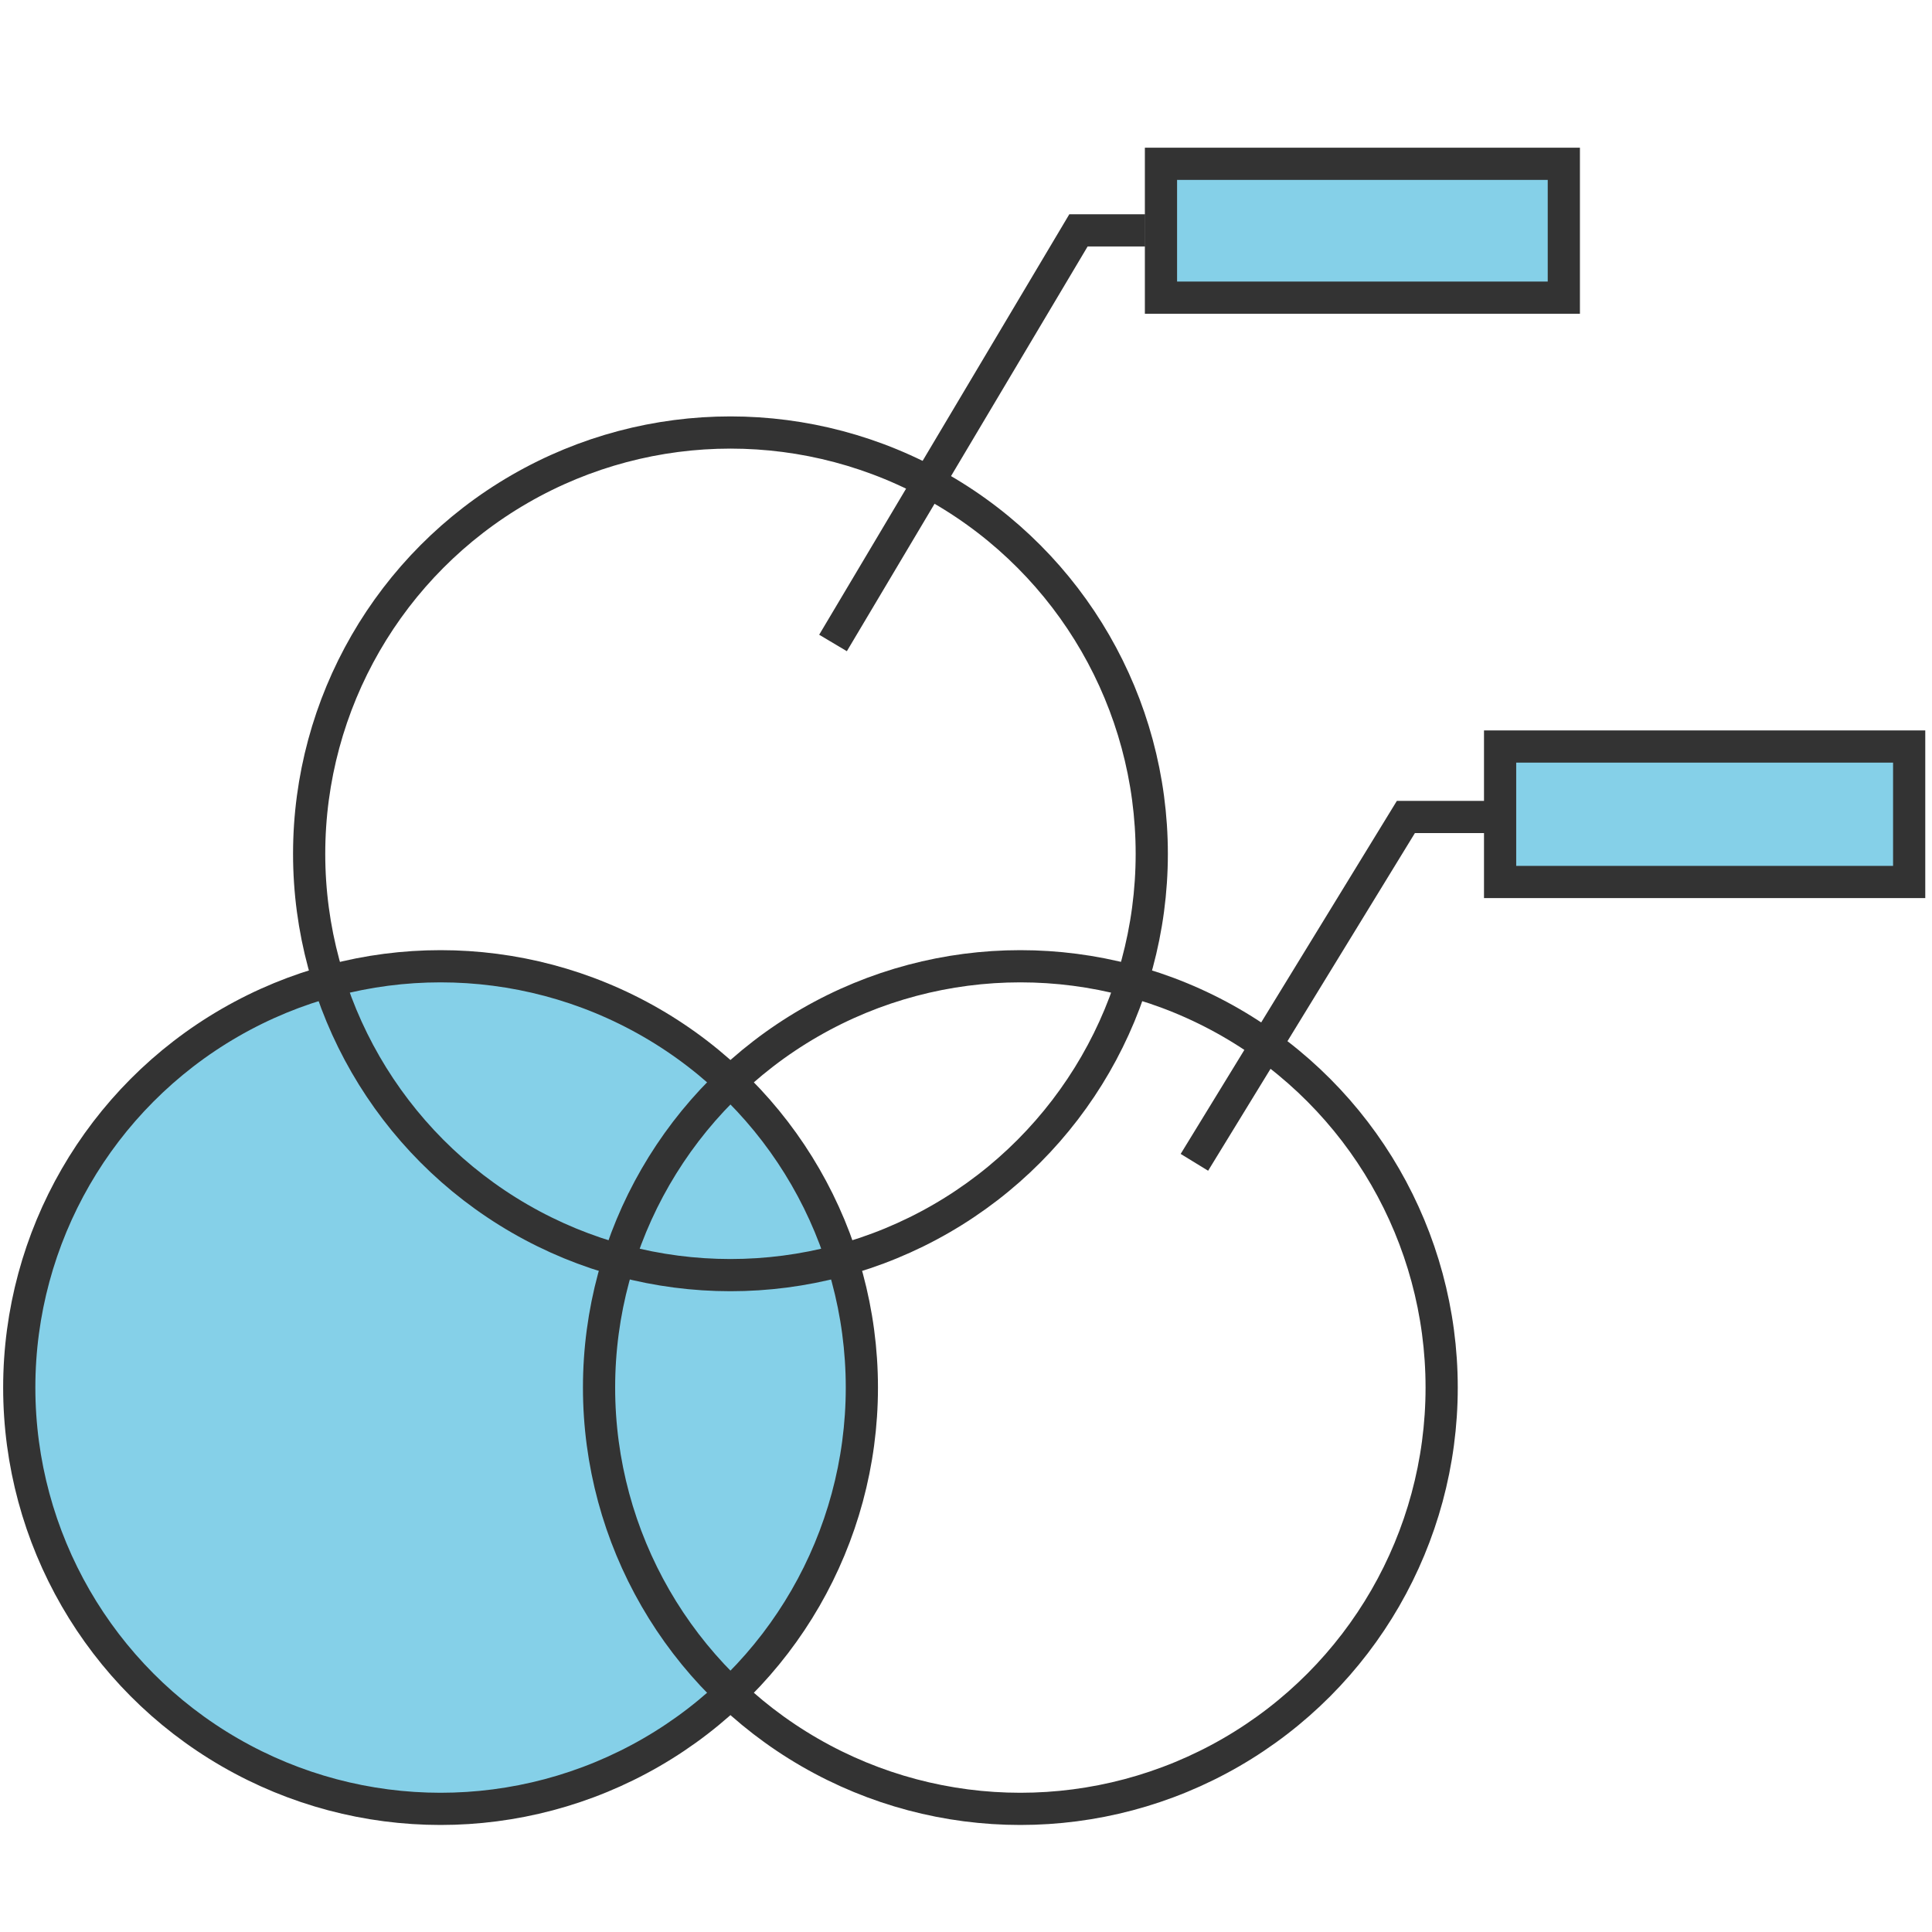 <?xml version="1.0" encoding="UTF-8"?><svg xmlns="http://www.w3.org/2000/svg" viewBox="0 0 60 60"><defs><style>.cls-1,.cls-2{fill:none;}.cls-3{fill:#85d0e8;}.cls-2{stroke:#333;stroke-miterlimit:10;}</style></defs><g id="_レイヤー_4"><circle class="cls-3" cx="13.682" cy="43.092" r="13.084"/><rect class="cls-3" x="36.055" y="5.087" width="12.511" height="4.157"/><rect class="cls-3" x="46.587" y="23.184" width="12.704" height="4.207"/></g><g id="_レイヤー_2"><circle class="cls-2" cx="13.682" cy="43.092" r="13.084"/><circle class="cls-2" cx="31.688" cy="43.092" r="13.084"/><circle class="cls-2" cx="22.685" cy="26.516" r="13.084"/><rect class="cls-2" x="36.055" y="5.087" width="12.511" height="4.157"/><polyline class="cls-2" points="25.87 19.968 33.493 7.154 35.564 7.154"/><rect class="cls-2" x="46.587" y="23.184" width="12.704" height="4.207"/><polyline class="cls-2" points="37.093 36.097 43.661 25.372 46.418 25.372"/></g><g id="_レイヤー_5"><rect class="cls-1" width="60" height="60"/></g></svg>
